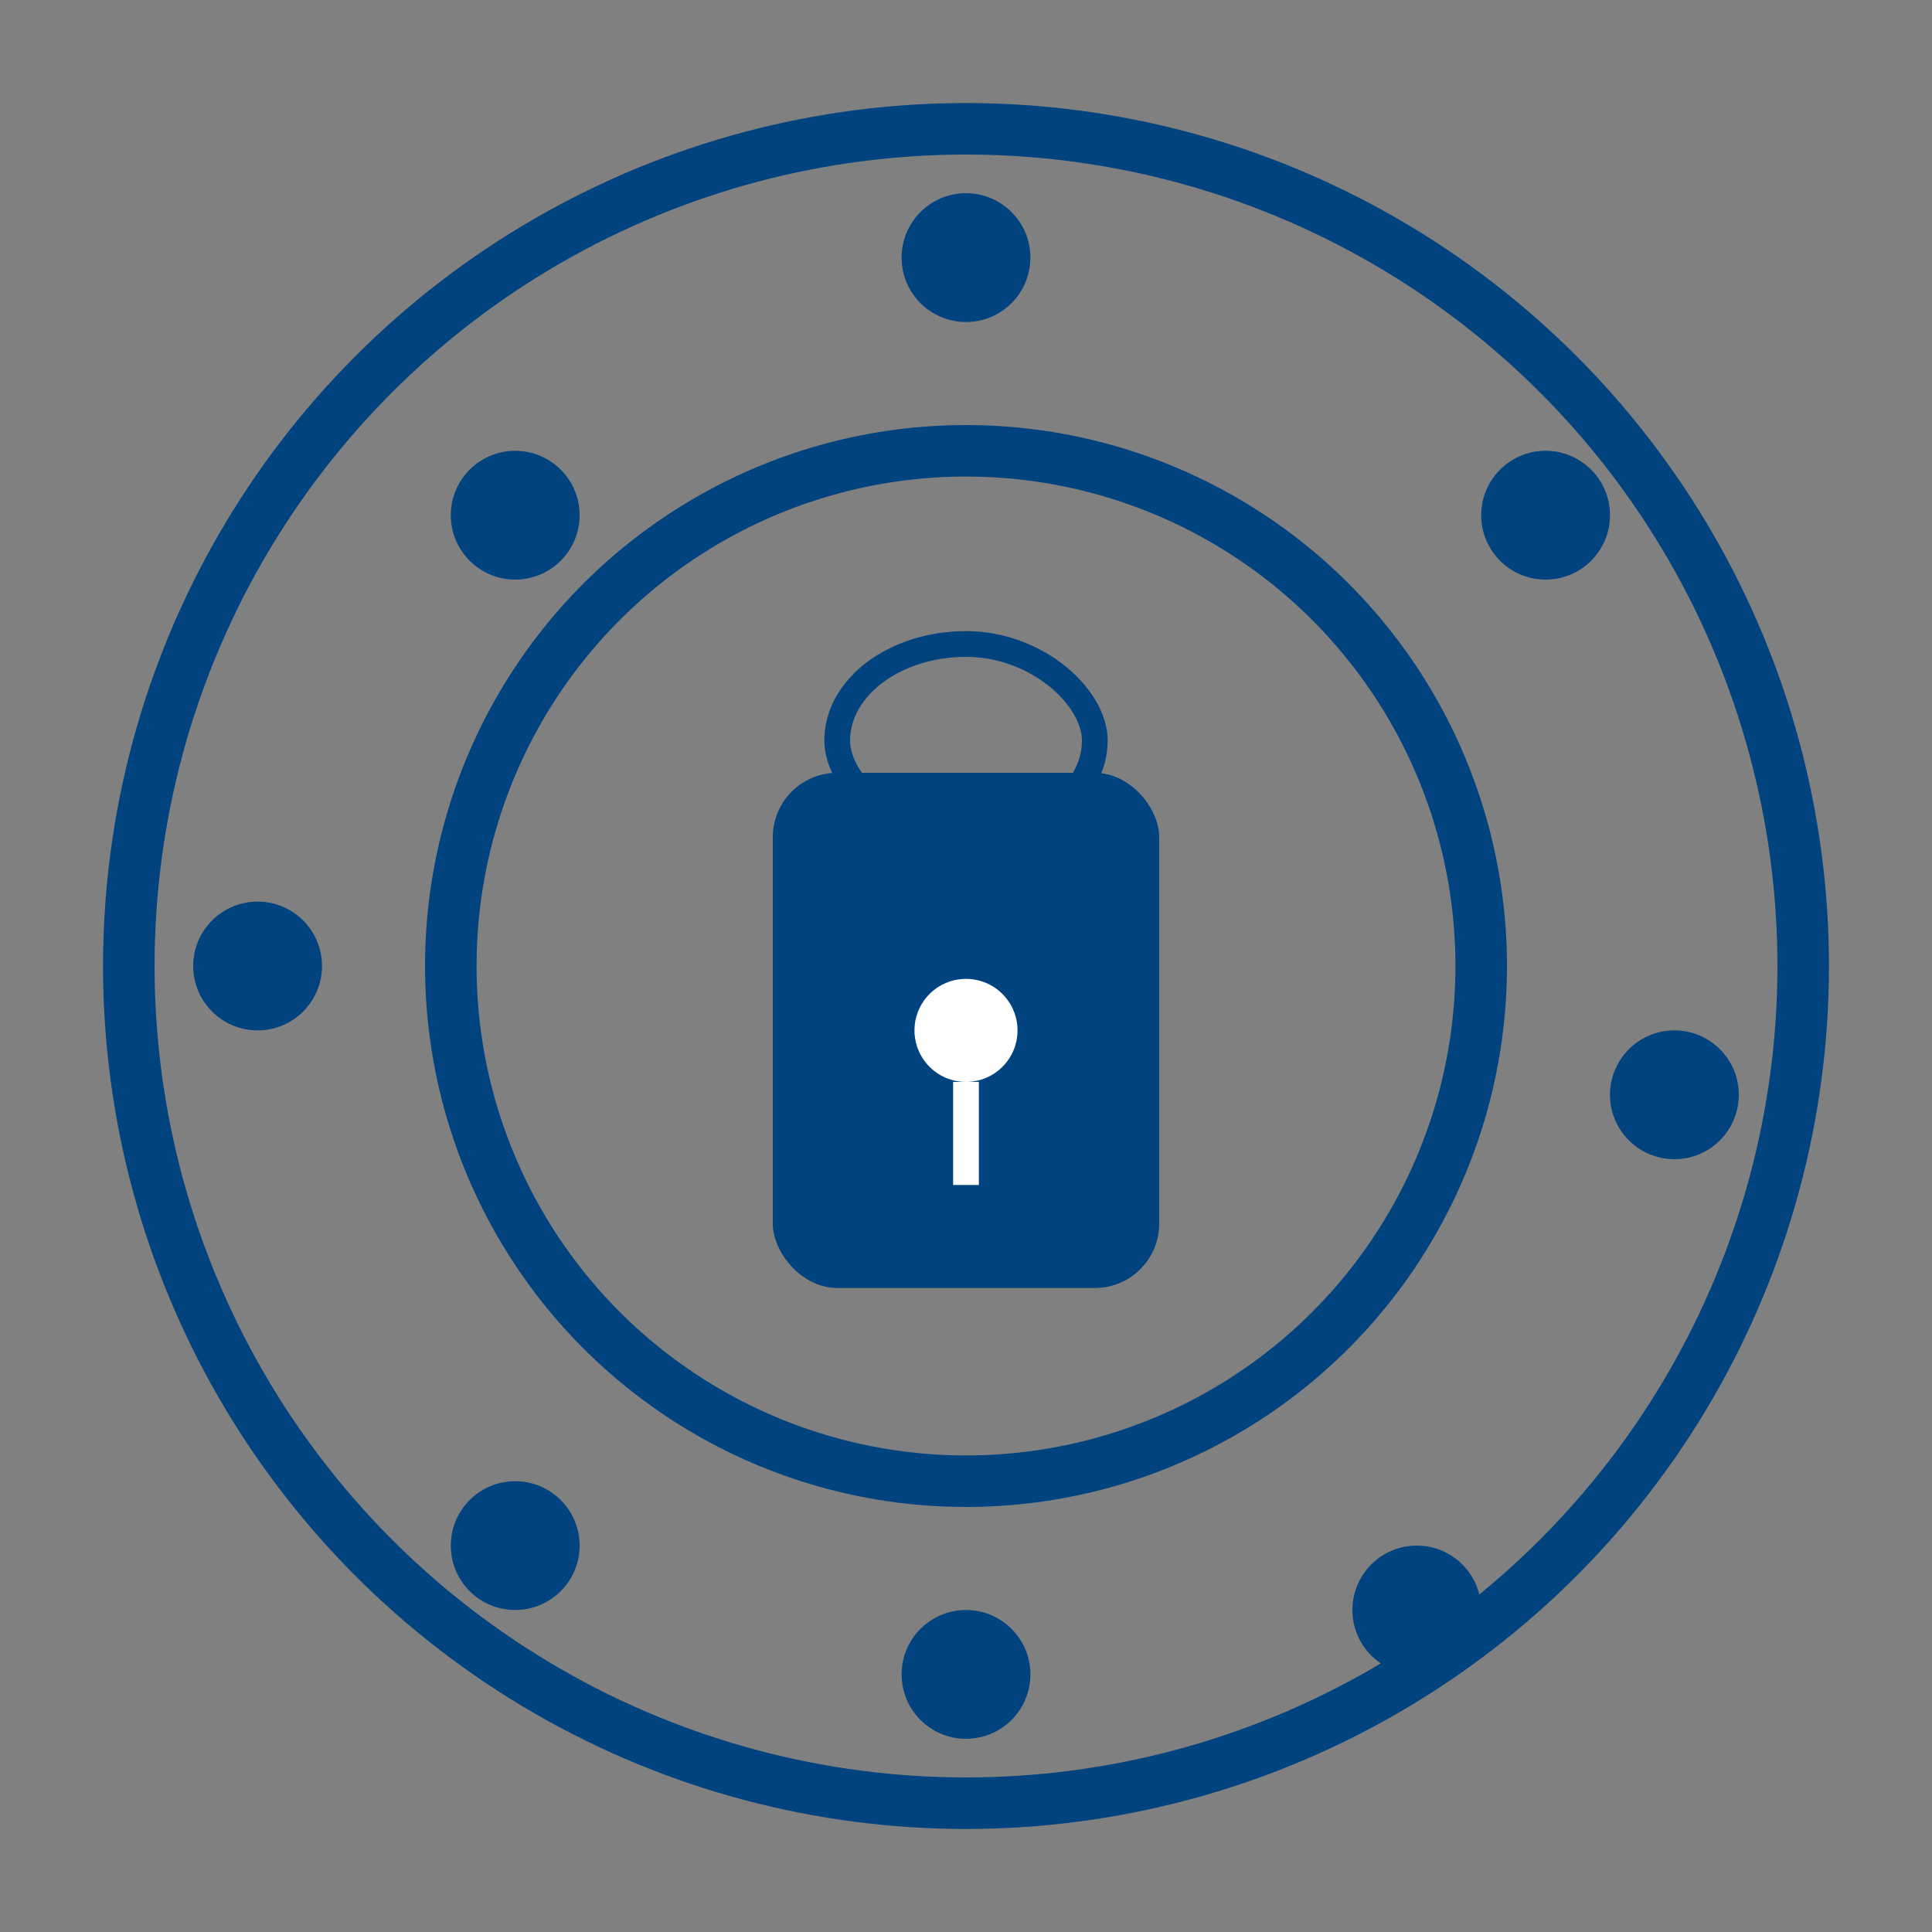 <svg id="Layer_1" viewBox="0 0 150 150" fill="#00437F" xmlns="http://www.w3.org/2000/svg" data-name="Layer 1">
  <rect x="0" y="0" width="150" height="150" fill="#808080" stroke="none"/>
  <circle cx="75" cy="75" r="65" stroke="#00437F" stroke-width="4" fill="none"/>
  <circle cx="75" cy="75" r="40" stroke="#00437F" stroke-width="4" fill="none"/>
  <rect x="60" y="60" width="30" height="40" rx="5" fill="#00437F"/>
  <rect x="65" y="50" width="20" height="15" rx="10" stroke="#00437F" stroke-width="2" fill="none"/>
  <circle cx="75" cy="80" r="4" fill="white"/>
  <line x1="75" y1="84" x2="75" y2="92" stroke="white" stroke-width="2"/>
  <circle cx="75" cy="20" r="5" fill="#00437F"/>
  <circle cx="120" cy="40" r="5" fill="#00437F"/>
  <circle cx="130" cy="85" r="5" fill="#00437F"/>
  <circle cx="110" cy="125" r="5" fill="#00437F"/>
  <circle cx="75" cy="130" r="5" fill="#00437F"/>
  <circle cx="40" cy="120" r="5" fill="#00437F"/>
  <circle cx="20" cy="75" r="5" fill="#00437F"/>
  <circle cx="40" cy="40" r="5" fill="#00437F"/>
</svg>
